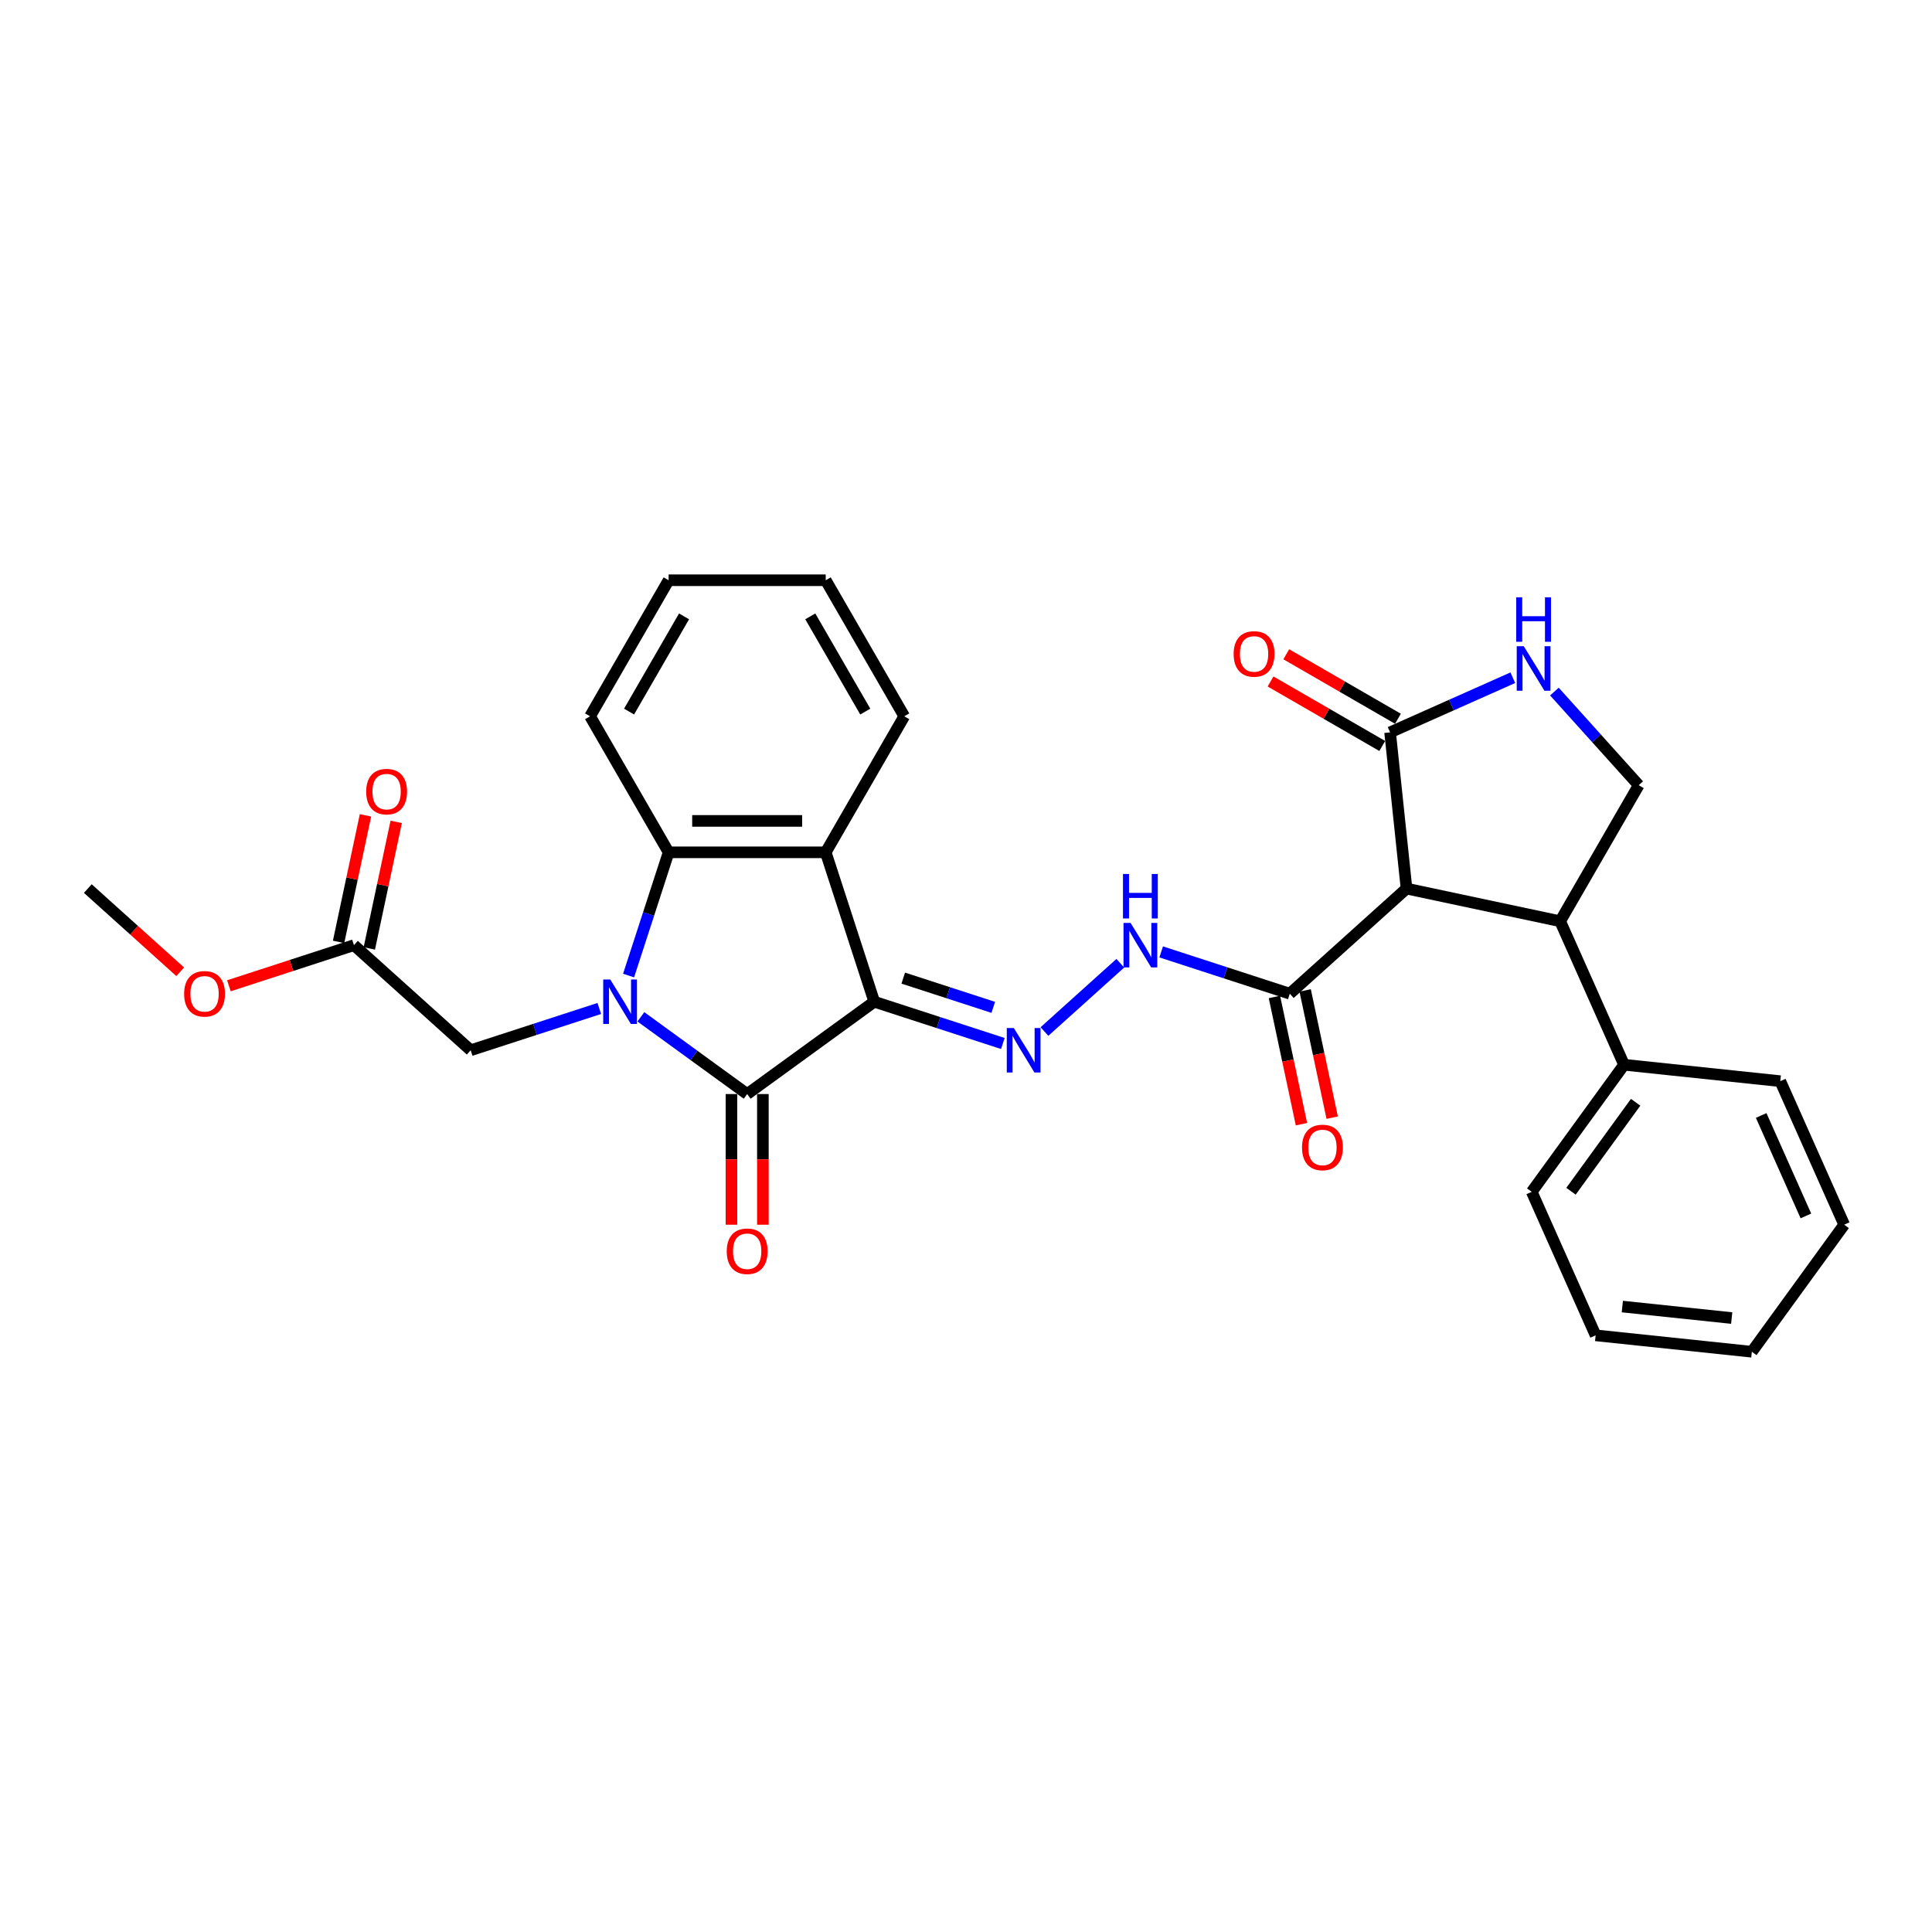 <?xml version='1.0' encoding='iso-8859-1'?>
<svg version='1.1' baseProfile='full'
              xmlns='http://www.w3.org/2000/svg'
                      xmlns:rdkit='http://www.rdkit.org/xml'
                      xmlns:xlink='http://www.w3.org/1999/xlink'
                  xml:space='preserve'
width='1000px' height='1000px' viewBox='0 0 1000 1000'>
<!-- END OF HEADER -->
<rect style='opacity:1.0;fill:#FFFFFF;stroke:none' width='1000' height='1000' x='0' y='0'> </rect>
<path class='bond-1' d='M 452.512,518.489 L 386.734,566.28' style='fill:none;fill-rule:evenodd;stroke:#000000;stroke-width:6px;stroke-linecap:butt;stroke-linejoin:miter;stroke-opacity:1' />
<path class='bond-2' d='M 452.512,518.489 L 427.387,441.161' style='fill:none;fill-rule:evenodd;stroke:#000000;stroke-width:6px;stroke-linecap:butt;stroke-linejoin:miter;stroke-opacity:1' />
<path class='bond-5' d='M 452.512,518.489 L 485.794,529.302' style='fill:none;fill-rule:evenodd;stroke:#000000;stroke-width:6px;stroke-linecap:butt;stroke-linejoin:miter;stroke-opacity:1' />
<path class='bond-5' d='M 485.794,529.302 L 519.075,540.116' style='fill:none;fill-rule:evenodd;stroke:#0000FF;stroke-width:6px;stroke-linecap:butt;stroke-linejoin:miter;stroke-opacity:1' />
<path class='bond-5' d='M 467.522,506.267 L 490.819,513.837' style='fill:none;fill-rule:evenodd;stroke:#000000;stroke-width:6px;stroke-linecap:butt;stroke-linejoin:miter;stroke-opacity:1' />
<path class='bond-5' d='M 490.819,513.837 L 514.115,521.406' style='fill:none;fill-rule:evenodd;stroke:#0000FF;stroke-width:6px;stroke-linecap:butt;stroke-linejoin:miter;stroke-opacity:1' />
<path class='bond-0' d='M 331.72,526.31 L 359.227,546.295' style='fill:none;fill-rule:evenodd;stroke:#0000FF;stroke-width:6px;stroke-linecap:butt;stroke-linejoin:miter;stroke-opacity:1' />
<path class='bond-0' d='M 359.227,546.295 L 386.734,566.28' style='fill:none;fill-rule:evenodd;stroke:#000000;stroke-width:6px;stroke-linecap:butt;stroke-linejoin:miter;stroke-opacity:1' />
<path class='bond-11' d='M 310.19,521.986 L 276.909,532.8' style='fill:none;fill-rule:evenodd;stroke:#0000FF;stroke-width:6px;stroke-linecap:butt;stroke-linejoin:miter;stroke-opacity:1' />
<path class='bond-11' d='M 276.909,532.8 L 243.628,543.614' style='fill:none;fill-rule:evenodd;stroke:#000000;stroke-width:6px;stroke-linecap:butt;stroke-linejoin:miter;stroke-opacity:1' />
<path class='bond-30' d='M 325.356,504.943 L 335.718,473.052' style='fill:none;fill-rule:evenodd;stroke:#0000FF;stroke-width:6px;stroke-linecap:butt;stroke-linejoin:miter;stroke-opacity:1' />
<path class='bond-30' d='M 335.718,473.052 L 346.08,441.161' style='fill:none;fill-rule:evenodd;stroke:#000000;stroke-width:6px;stroke-linecap:butt;stroke-linejoin:miter;stroke-opacity:1' />
<path class='bond-14' d='M 378.603,566.28 L 378.603,600.095' style='fill:none;fill-rule:evenodd;stroke:#000000;stroke-width:6px;stroke-linecap:butt;stroke-linejoin:miter;stroke-opacity:1' />
<path class='bond-14' d='M 378.603,600.095 L 378.603,633.911' style='fill:none;fill-rule:evenodd;stroke:#FF0000;stroke-width:6px;stroke-linecap:butt;stroke-linejoin:miter;stroke-opacity:1' />
<path class='bond-14' d='M 394.864,566.28 L 394.864,600.095' style='fill:none;fill-rule:evenodd;stroke:#000000;stroke-width:6px;stroke-linecap:butt;stroke-linejoin:miter;stroke-opacity:1' />
<path class='bond-14' d='M 394.864,600.095 L 394.864,633.911' style='fill:none;fill-rule:evenodd;stroke:#FF0000;stroke-width:6px;stroke-linecap:butt;stroke-linejoin:miter;stroke-opacity:1' />
<path class='bond-4' d='M 427.387,441.161 L 346.08,441.161' style='fill:none;fill-rule:evenodd;stroke:#000000;stroke-width:6px;stroke-linecap:butt;stroke-linejoin:miter;stroke-opacity:1' />
<path class='bond-4' d='M 415.191,424.9 L 358.276,424.9' style='fill:none;fill-rule:evenodd;stroke:#000000;stroke-width:6px;stroke-linecap:butt;stroke-linejoin:miter;stroke-opacity:1' />
<path class='bond-19' d='M 427.387,441.161 L 468.041,370.747' style='fill:none;fill-rule:evenodd;stroke:#000000;stroke-width:6px;stroke-linecap:butt;stroke-linejoin:miter;stroke-opacity:1' />
<path class='bond-3' d='M 728.013,459.929 L 667.59,514.334' style='fill:none;fill-rule:evenodd;stroke:#000000;stroke-width:6px;stroke-linecap:butt;stroke-linejoin:miter;stroke-opacity:1' />
<path class='bond-6' d='M 728.013,459.929 L 719.514,379.068' style='fill:none;fill-rule:evenodd;stroke:#000000;stroke-width:6px;stroke-linecap:butt;stroke-linejoin:miter;stroke-opacity:1' />
<path class='bond-9' d='M 728.013,459.929 L 807.543,476.834' style='fill:none;fill-rule:evenodd;stroke:#000000;stroke-width:6px;stroke-linecap:butt;stroke-linejoin:miter;stroke-opacity:1' />
<path class='bond-21' d='M 346.08,441.161 L 305.427,370.747' style='fill:none;fill-rule:evenodd;stroke:#000000;stroke-width:6px;stroke-linecap:butt;stroke-linejoin:miter;stroke-opacity:1' />
<path class='bond-10' d='M 540.605,533.921 L 579.86,498.576' style='fill:none;fill-rule:evenodd;stroke:#0000FF;stroke-width:6px;stroke-linecap:butt;stroke-linejoin:miter;stroke-opacity:1' />
<path class='bond-7' d='M 719.514,379.068 L 751.27,364.929' style='fill:none;fill-rule:evenodd;stroke:#000000;stroke-width:6px;stroke-linecap:butt;stroke-linejoin:miter;stroke-opacity:1' />
<path class='bond-7' d='M 751.27,364.929 L 783.026,350.79' style='fill:none;fill-rule:evenodd;stroke:#0000FF;stroke-width:6px;stroke-linecap:butt;stroke-linejoin:miter;stroke-opacity:1' />
<path class='bond-15' d='M 723.579,372.026 L 694.674,355.338' style='fill:none;fill-rule:evenodd;stroke:#000000;stroke-width:6px;stroke-linecap:butt;stroke-linejoin:miter;stroke-opacity:1' />
<path class='bond-15' d='M 694.674,355.338 L 665.768,338.649' style='fill:none;fill-rule:evenodd;stroke:#FF0000;stroke-width:6px;stroke-linecap:butt;stroke-linejoin:miter;stroke-opacity:1' />
<path class='bond-15' d='M 715.449,386.109 L 686.543,369.42' style='fill:none;fill-rule:evenodd;stroke:#000000;stroke-width:6px;stroke-linecap:butt;stroke-linejoin:miter;stroke-opacity:1' />
<path class='bond-15' d='M 686.543,369.42 L 657.637,352.732' style='fill:none;fill-rule:evenodd;stroke:#FF0000;stroke-width:6px;stroke-linecap:butt;stroke-linejoin:miter;stroke-opacity:1' />
<path class='bond-32' d='M 804.557,357.953 L 826.376,382.187' style='fill:none;fill-rule:evenodd;stroke:#0000FF;stroke-width:6px;stroke-linecap:butt;stroke-linejoin:miter;stroke-opacity:1' />
<path class='bond-32' d='M 826.376,382.187 L 848.196,406.42' style='fill:none;fill-rule:evenodd;stroke:#000000;stroke-width:6px;stroke-linecap:butt;stroke-linejoin:miter;stroke-opacity:1' />
<path class='bond-8' d='M 667.59,514.334 L 634.309,503.52' style='fill:none;fill-rule:evenodd;stroke:#000000;stroke-width:6px;stroke-linecap:butt;stroke-linejoin:miter;stroke-opacity:1' />
<path class='bond-8' d='M 634.309,503.52 L 601.028,492.707' style='fill:none;fill-rule:evenodd;stroke:#0000FF;stroke-width:6px;stroke-linecap:butt;stroke-linejoin:miter;stroke-opacity:1' />
<path class='bond-16' d='M 659.637,516.025 L 666.636,548.952' style='fill:none;fill-rule:evenodd;stroke:#000000;stroke-width:6px;stroke-linecap:butt;stroke-linejoin:miter;stroke-opacity:1' />
<path class='bond-16' d='M 666.636,548.952 L 673.635,581.879' style='fill:none;fill-rule:evenodd;stroke:#FF0000;stroke-width:6px;stroke-linecap:butt;stroke-linejoin:miter;stroke-opacity:1' />
<path class='bond-16' d='M 675.543,512.644 L 682.542,545.571' style='fill:none;fill-rule:evenodd;stroke:#000000;stroke-width:6px;stroke-linecap:butt;stroke-linejoin:miter;stroke-opacity:1' />
<path class='bond-16' d='M 682.542,545.571 L 689.541,578.498' style='fill:none;fill-rule:evenodd;stroke:#FF0000;stroke-width:6px;stroke-linecap:butt;stroke-linejoin:miter;stroke-opacity:1' />
<path class='bond-12' d='M 807.543,476.834 L 848.196,406.42' style='fill:none;fill-rule:evenodd;stroke:#000000;stroke-width:6px;stroke-linecap:butt;stroke-linejoin:miter;stroke-opacity:1' />
<path class='bond-17' d='M 807.543,476.834 L 840.613,551.111' style='fill:none;fill-rule:evenodd;stroke:#000000;stroke-width:6px;stroke-linecap:butt;stroke-linejoin:miter;stroke-opacity:1' />
<path class='bond-13' d='M 243.628,543.614 L 183.205,489.209' style='fill:none;fill-rule:evenodd;stroke:#000000;stroke-width:6px;stroke-linecap:butt;stroke-linejoin:miter;stroke-opacity:1' />
<path class='bond-18' d='M 191.158,490.899 L 198.119,458.151' style='fill:none;fill-rule:evenodd;stroke:#000000;stroke-width:6px;stroke-linecap:butt;stroke-linejoin:miter;stroke-opacity:1' />
<path class='bond-18' d='M 198.119,458.151 L 205.08,425.403' style='fill:none;fill-rule:evenodd;stroke:#FF0000;stroke-width:6px;stroke-linecap:butt;stroke-linejoin:miter;stroke-opacity:1' />
<path class='bond-18' d='M 175.252,487.518 L 182.213,454.77' style='fill:none;fill-rule:evenodd;stroke:#000000;stroke-width:6px;stroke-linecap:butt;stroke-linejoin:miter;stroke-opacity:1' />
<path class='bond-18' d='M 182.213,454.77 L 189.174,422.022' style='fill:none;fill-rule:evenodd;stroke:#FF0000;stroke-width:6px;stroke-linecap:butt;stroke-linejoin:miter;stroke-opacity:1' />
<path class='bond-20' d='M 183.205,489.209 L 150.842,499.724' style='fill:none;fill-rule:evenodd;stroke:#000000;stroke-width:6px;stroke-linecap:butt;stroke-linejoin:miter;stroke-opacity:1' />
<path class='bond-20' d='M 150.842,499.724 L 118.48,510.239' style='fill:none;fill-rule:evenodd;stroke:#FF0000;stroke-width:6px;stroke-linecap:butt;stroke-linejoin:miter;stroke-opacity:1' />
<path class='bond-22' d='M 840.613,551.111 L 792.822,616.89' style='fill:none;fill-rule:evenodd;stroke:#000000;stroke-width:6px;stroke-linecap:butt;stroke-linejoin:miter;stroke-opacity:1' />
<path class='bond-22' d='M 846.601,570.536 L 813.147,616.581' style='fill:none;fill-rule:evenodd;stroke:#000000;stroke-width:6px;stroke-linecap:butt;stroke-linejoin:miter;stroke-opacity:1' />
<path class='bond-23' d='M 840.613,551.111 L 921.475,559.61' style='fill:none;fill-rule:evenodd;stroke:#000000;stroke-width:6px;stroke-linecap:butt;stroke-linejoin:miter;stroke-opacity:1' />
<path class='bond-25' d='M 468.041,370.747 L 427.387,300.334' style='fill:none;fill-rule:evenodd;stroke:#000000;stroke-width:6px;stroke-linecap:butt;stroke-linejoin:miter;stroke-opacity:1' />
<path class='bond-25' d='M 447.86,368.316 L 419.402,319.026' style='fill:none;fill-rule:evenodd;stroke:#000000;stroke-width:6px;stroke-linecap:butt;stroke-linejoin:miter;stroke-opacity:1' />
<path class='bond-24' d='M 93.275,502.987 L 69.365,481.458' style='fill:none;fill-rule:evenodd;stroke:#FF0000;stroke-width:6px;stroke-linecap:butt;stroke-linejoin:miter;stroke-opacity:1' />
<path class='bond-24' d='M 69.365,481.458 L 45.455,459.929' style='fill:none;fill-rule:evenodd;stroke:#000000;stroke-width:6px;stroke-linecap:butt;stroke-linejoin:miter;stroke-opacity:1' />
<path class='bond-31' d='M 305.427,370.747 L 346.08,300.334' style='fill:none;fill-rule:evenodd;stroke:#000000;stroke-width:6px;stroke-linecap:butt;stroke-linejoin:miter;stroke-opacity:1' />
<path class='bond-31' d='M 325.608,368.316 L 354.065,319.026' style='fill:none;fill-rule:evenodd;stroke:#000000;stroke-width:6px;stroke-linecap:butt;stroke-linejoin:miter;stroke-opacity:1' />
<path class='bond-27' d='M 792.822,616.89 L 825.893,691.168' style='fill:none;fill-rule:evenodd;stroke:#000000;stroke-width:6px;stroke-linecap:butt;stroke-linejoin:miter;stroke-opacity:1' />
<path class='bond-28' d='M 921.475,559.61 L 954.545,633.888' style='fill:none;fill-rule:evenodd;stroke:#000000;stroke-width:6px;stroke-linecap:butt;stroke-linejoin:miter;stroke-opacity:1' />
<path class='bond-28' d='M 911.58,577.366 L 934.729,629.36' style='fill:none;fill-rule:evenodd;stroke:#000000;stroke-width:6px;stroke-linecap:butt;stroke-linejoin:miter;stroke-opacity:1' />
<path class='bond-26' d='M 427.387,300.334 L 346.08,300.334' style='fill:none;fill-rule:evenodd;stroke:#000000;stroke-width:6px;stroke-linecap:butt;stroke-linejoin:miter;stroke-opacity:1' />
<path class='bond-33' d='M 825.893,691.168 L 906.754,699.666' style='fill:none;fill-rule:evenodd;stroke:#000000;stroke-width:6px;stroke-linecap:butt;stroke-linejoin:miter;stroke-opacity:1' />
<path class='bond-33' d='M 839.722,676.27 L 896.325,682.219' style='fill:none;fill-rule:evenodd;stroke:#000000;stroke-width:6px;stroke-linecap:butt;stroke-linejoin:miter;stroke-opacity:1' />
<path class='bond-29' d='M 954.545,633.888 L 906.754,699.666' style='fill:none;fill-rule:evenodd;stroke:#000000;stroke-width:6px;stroke-linecap:butt;stroke-linejoin:miter;stroke-opacity:1' />
<path  class='atom-1' d='M 315.865 506.976
L 323.411 519.172
Q 324.159 520.375, 325.362 522.554
Q 326.565 524.733, 326.63 524.863
L 326.63 506.976
L 329.687 506.976
L 329.687 530.002
L 326.533 530.002
L 318.435 516.667
Q 317.491 515.106, 316.483 513.318
Q 315.507 511.529, 315.215 510.976
L 315.215 530.002
L 312.223 530.002
L 312.223 506.976
L 315.865 506.976
' fill='#0000FF'/>
<path  class='atom-6' d='M 524.75 532.101
L 532.295 544.297
Q 533.043 545.5, 534.247 547.679
Q 535.45 549.858, 535.515 549.988
L 535.515 532.101
L 538.572 532.101
L 538.572 555.127
L 535.417 555.127
L 527.319 541.793
Q 526.376 540.231, 525.368 538.443
Q 524.392 536.654, 524.1 536.101
L 524.1 555.127
L 521.107 555.127
L 521.107 532.101
L 524.75 532.101
' fill='#0000FF'/>
<path  class='atom-8' d='M 788.702 334.484
L 796.247 346.68
Q 796.995 347.884, 798.198 350.063
Q 799.402 352.242, 799.467 352.372
L 799.467 334.484
L 802.524 334.484
L 802.524 357.51
L 799.369 357.51
L 791.271 344.176
Q 790.328 342.615, 789.32 340.826
Q 788.344 339.037, 788.051 338.484
L 788.051 357.51
L 785.059 357.51
L 785.059 334.484
L 788.702 334.484
' fill='#0000FF'/>
<path  class='atom-8' d='M 784.783 309.155
L 787.905 309.155
L 787.905 318.945
L 799.678 318.945
L 799.678 309.155
L 802.8 309.155
L 802.8 332.182
L 799.678 332.182
L 799.678 321.547
L 787.905 321.547
L 787.905 332.182
L 784.783 332.182
L 784.783 309.155
' fill='#0000FF'/>
<path  class='atom-11' d='M 585.173 477.696
L 592.718 489.892
Q 593.466 491.095, 594.669 493.274
Q 595.873 495.453, 595.938 495.583
L 595.938 477.696
L 598.995 477.696
L 598.995 500.722
L 595.84 500.722
L 587.742 487.388
Q 586.799 485.827, 585.791 484.038
Q 584.815 482.249, 584.522 481.696
L 584.522 500.722
L 581.53 500.722
L 581.53 477.696
L 585.173 477.696
' fill='#0000FF'/>
<path  class='atom-11' d='M 581.254 452.367
L 584.376 452.367
L 584.376 462.156
L 596.149 462.156
L 596.149 452.367
L 599.271 452.367
L 599.271 475.393
L 596.149 475.393
L 596.149 464.758
L 584.376 464.758
L 584.376 475.393
L 581.254 475.393
L 581.254 452.367
' fill='#0000FF'/>
<path  class='atom-15' d='M 376.164 647.652
Q 376.164 642.123, 378.896 639.033
Q 381.628 635.943, 386.734 635.943
Q 391.84 635.943, 394.572 639.033
Q 397.304 642.123, 397.304 647.652
Q 397.304 653.245, 394.539 656.433
Q 391.775 659.587, 386.734 659.587
Q 381.66 659.587, 378.896 656.433
Q 376.164 653.278, 376.164 647.652
M 386.734 656.986
Q 390.246 656.986, 392.132 654.644
Q 394.051 652.27, 394.051 647.652
Q 394.051 643.131, 392.132 640.854
Q 390.246 638.545, 386.734 638.545
Q 383.221 638.545, 381.302 640.822
Q 379.416 643.098, 379.416 647.652
Q 379.416 652.302, 381.302 654.644
Q 383.221 656.986, 386.734 656.986
' fill='#FF0000'/>
<path  class='atom-16' d='M 638.53 338.479
Q 638.53 332.95, 641.262 329.861
Q 643.994 326.771, 649.1 326.771
Q 654.206 326.771, 656.938 329.861
Q 659.67 332.95, 659.67 338.479
Q 659.67 344.073, 656.906 347.26
Q 654.141 350.415, 649.1 350.415
Q 644.027 350.415, 641.262 347.26
Q 638.53 344.106, 638.53 338.479
M 649.1 347.813
Q 652.613 347.813, 654.499 345.472
Q 656.418 343.098, 656.418 338.479
Q 656.418 333.959, 654.499 331.682
Q 652.613 329.373, 649.1 329.373
Q 645.588 329.373, 643.669 331.65
Q 641.783 333.926, 641.783 338.479
Q 641.783 343.13, 643.669 345.472
Q 645.588 347.813, 649.1 347.813
' fill='#FF0000'/>
<path  class='atom-17' d='M 673.925 593.929
Q 673.925 588.4, 676.657 585.311
Q 679.389 582.221, 684.495 582.221
Q 689.601 582.221, 692.333 585.311
Q 695.065 588.4, 695.065 593.929
Q 695.065 599.523, 692.3 602.71
Q 689.536 605.865, 684.495 605.865
Q 679.421 605.865, 676.657 602.71
Q 673.925 599.556, 673.925 593.929
M 684.495 603.263
Q 688.007 603.263, 689.893 600.922
Q 691.812 598.548, 691.812 593.929
Q 691.812 589.409, 689.893 587.132
Q 688.007 584.823, 684.495 584.823
Q 680.982 584.823, 679.063 587.1
Q 677.177 589.376, 677.177 593.929
Q 677.177 598.58, 679.063 600.922
Q 680.982 603.263, 684.495 603.263
' fill='#FF0000'/>
<path  class='atom-19' d='M 189.54 409.744
Q 189.54 404.215, 192.271 401.125
Q 195.003 398.036, 200.109 398.036
Q 205.216 398.036, 207.947 401.125
Q 210.679 404.215, 210.679 409.744
Q 210.679 415.338, 207.915 418.525
Q 205.15 421.68, 200.109 421.68
Q 195.036 421.68, 192.271 418.525
Q 189.54 415.37, 189.54 409.744
M 200.109 419.078
Q 203.622 419.078, 205.508 416.736
Q 207.427 414.362, 207.427 409.744
Q 207.427 405.223, 205.508 402.947
Q 203.622 400.637, 200.109 400.637
Q 196.597 400.637, 194.678 402.914
Q 192.792 405.191, 192.792 409.744
Q 192.792 414.395, 194.678 416.736
Q 196.597 419.078, 200.109 419.078
' fill='#FF0000'/>
<path  class='atom-21' d='M 95.307 514.399
Q 95.307 508.87, 98.039 505.781
Q 100.771 502.691, 105.877 502.691
Q 110.983 502.691, 113.715 505.781
Q 116.447 508.87, 116.447 514.399
Q 116.447 519.993, 113.683 523.18
Q 110.918 526.335, 105.877 526.335
Q 100.804 526.335, 98.039 523.18
Q 95.307 520.026, 95.307 514.399
M 105.877 523.733
Q 109.39 523.733, 111.276 521.392
Q 113.195 519.017, 113.195 514.399
Q 113.195 509.879, 111.276 507.602
Q 109.39 505.293, 105.877 505.293
Q 102.365 505.293, 100.446 507.569
Q 98.56 509.846, 98.56 514.399
Q 98.56 519.05, 100.446 521.392
Q 102.365 523.733, 105.877 523.733
' fill='#FF0000'/>
</svg>
